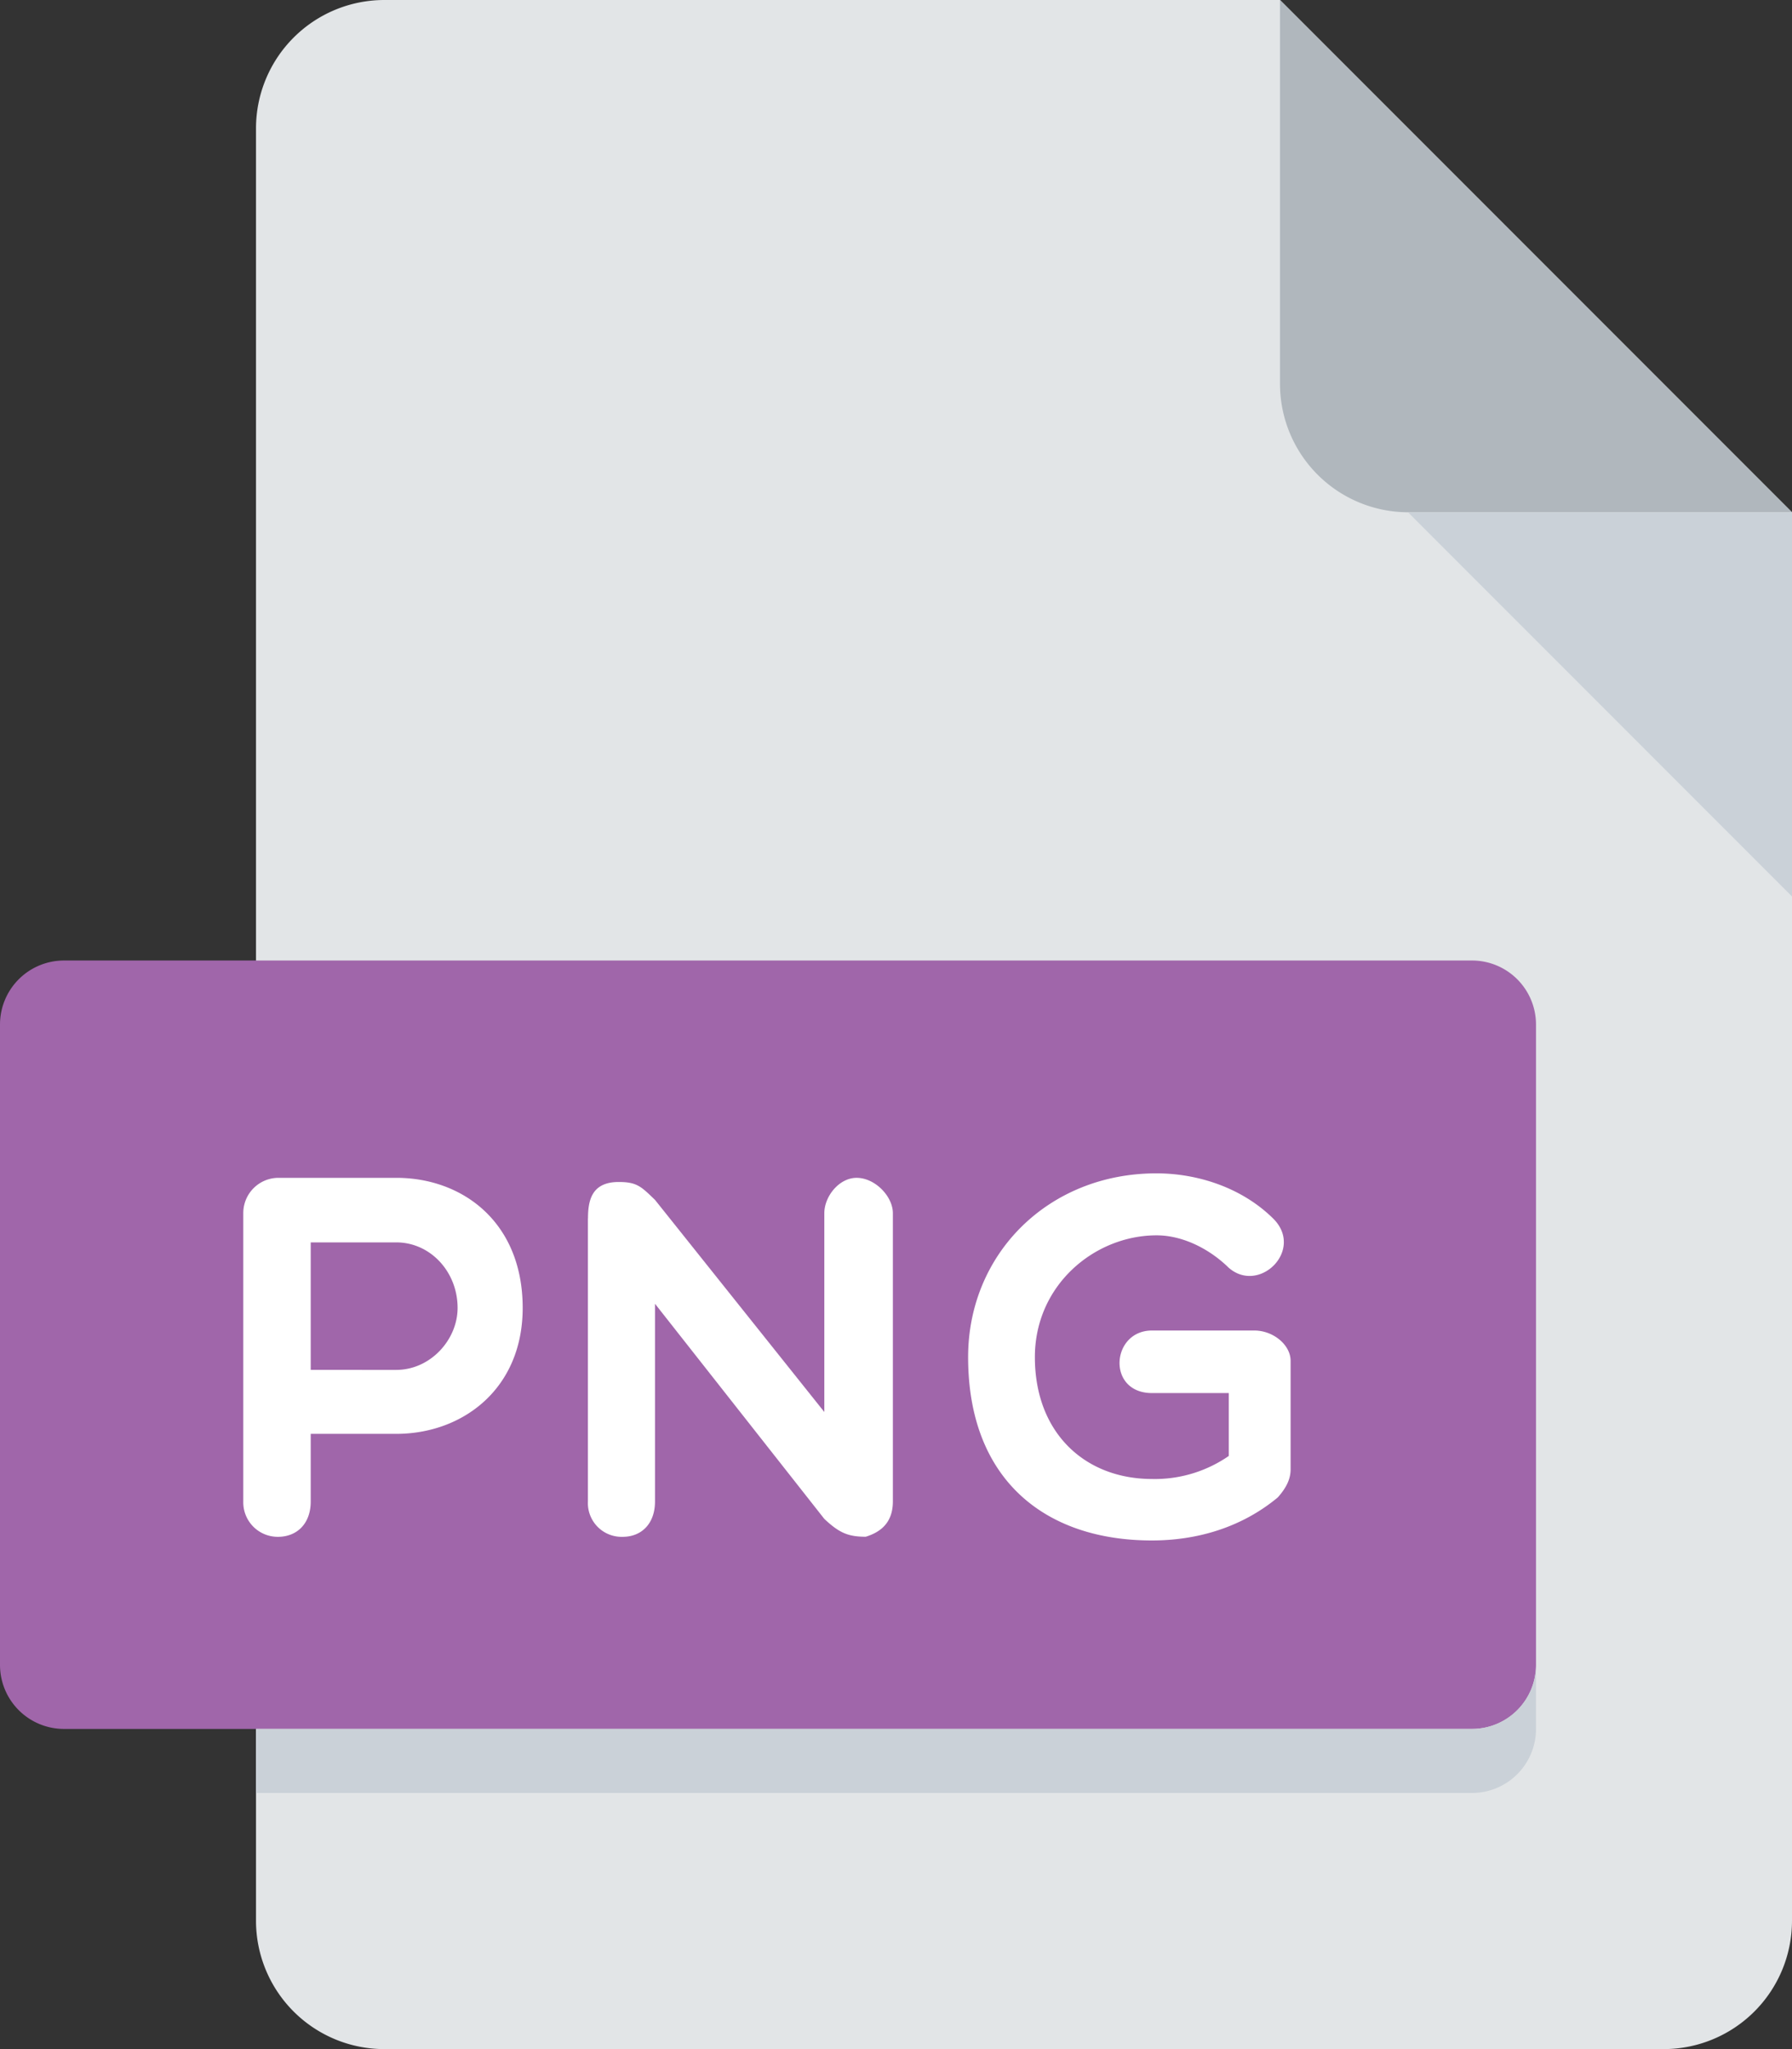 <svg id="Layer_1" data-name="Layer 1" xmlns="http://www.w3.org/2000/svg" viewBox="0 0 448 512"><rect x="0" y="0" width="448" height="512" fill="#333333" stroke="none"/><defs><style>.cls-1{fill:#e2e5e7;}.cls-2{fill:#b0b7bd;}.cls-3{fill:#cad1d8;}.cls-4{fill:#a066aa;}.cls-5{fill:#fff;}</style></defs><title>png</title><path class="cls-1" d="M96,0A32.09,32.09,0,0,0,64,32V480a32.09,32.09,0,0,0,32,32H416a32.09,32.09,0,0,0,32-32V128L320,0Z"/><path class="cls-2" d="M352,128h96L320,0V96A32.09,32.09,0,0,0,352,128Z"/><polygon class="cls-3" points="448 224 352 128 448 128 448 224"/><path class="cls-4" d="M384,416a16,16,0,0,1-16,16H16A16,16,0,0,1,0,416V256a16,16,0,0,1,16-16H368a16,16,0,0,1,16,16Z"/><path class="cls-5" d="M60.82,303.15a8.81,8.81,0,0,1,8.68-8.85H99.07c16.63,0,31.6,11.14,31.6,32.5,0,20.22-15,31.47-31.6,31.47H77.68v16.9c0,5.65-3.55,8.83-8.18,8.83a8.62,8.62,0,0,1-8.68-8.83Zm16.86,7.28v31.86H99.06c8.56,0,15.34-7.55,15.34-15.49,0-9-6.78-16.37-15.34-16.37Z"/><path class="cls-5" d="M147,304.43c0-4.62,1-9.09,7.68-9.09,4.59,0,5.63,1.16,9.07,4.47l42.33,53V303.15c0-4.22,3.7-8.85,8.07-8.85,4.61,0,9.07,4.63,9.07,8.85v72c0,5.65-3.46,7.79-6.78,8.83-4.47,0-6.66-1-10.36-4.46l-42.33-53.75v49.39c0,5.65-3.46,8.84-8.07,8.84a8.43,8.43,0,0,1-8.7-8.84V304.43Z"/><path class="cls-5" d="M319.44,374.16c-9.09,7.54-20.22,10.75-31.47,10.75-26.88,0-45.94-15.36-45.94-45.81,0-25.84,20.1-45.92,47.07-45.92,10.12,0,21.24,3.46,29.17,11.27s-3.45,19.05-11.12,12.29c-4.73-4.63-11.39-8.07-18-8.07-15.47,0-30.43,12.4-30.43,30.43,0,18.95,12.53,30.45,29.3,30.45a32.5,32.5,0,0,0,19.18-5.76V348.08H288c-11.39,0-10.24-15.63,0-15.63h25.58c4.74,0,9.07,3.6,9.07,7.57v27.24C322.62,369.55,321.62,371.71,319.44,374.16Z"/><path class="cls-3" d="M368,432H64v16H368a16,16,0,0,0,16-16V416A16,16,0,0,1,368,432Z"/></svg>